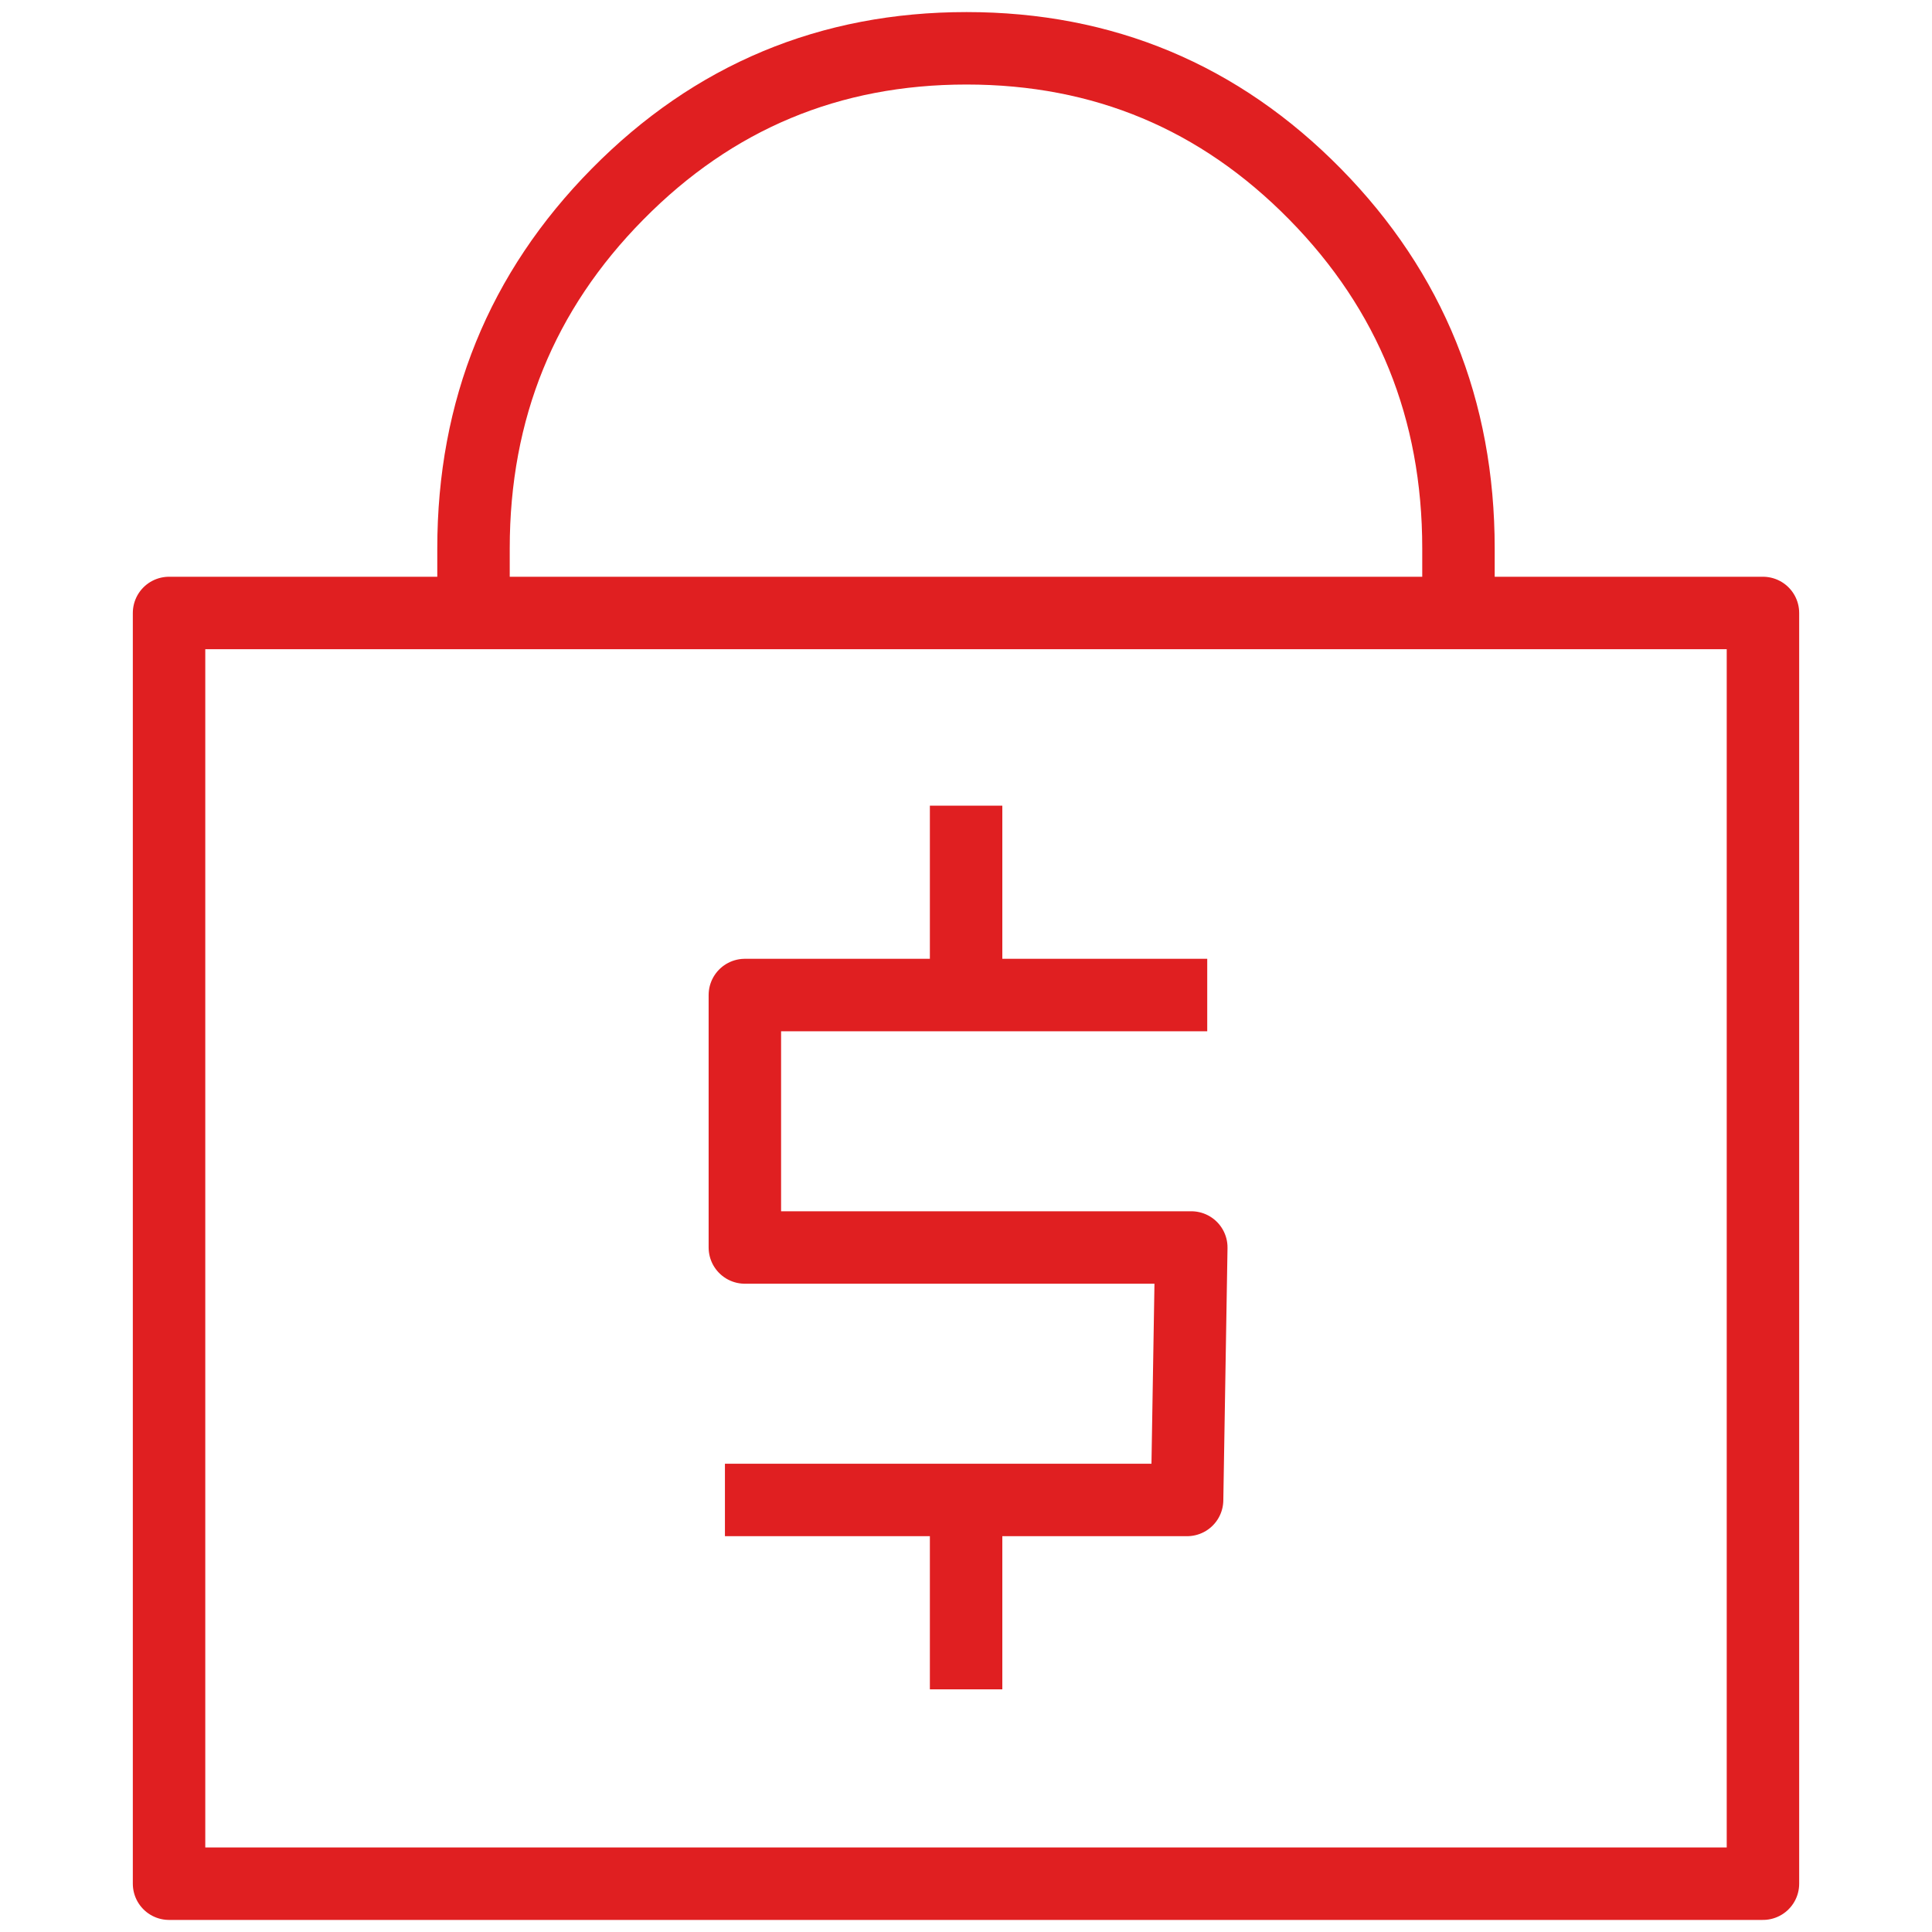 <?xml version="1.0" encoding="UTF-8"?>
<svg xmlns="http://www.w3.org/2000/svg" width="80" height="80" viewBox="0 0 80 80" fill="none">
  <path d="M60.392 25.382V22.707C60.392 16.958 58.412 12.062 54.453 8.037C50.493 4.012 45.683 2 40.021 2C34.36 2 29.541 4.012 25.573 8.037C21.596 12.062 19.607 16.958 19.607 22.707V25.382" stroke="#E01F21" stroke-width="3" stroke-linejoin="round"></path>
  <path d="M73 25.382H7V78H73V25.382Z" stroke="#E01F21" stroke-width="3" stroke-linejoin="round"></path>
  <path d="M49.989 41.202H30.843V51.656H49.329L49.155 62.11H30.018" stroke="#E01F21" stroke-width="3" stroke-linejoin="round"></path>
  <path d="M40.004 41.202V33.361" stroke="#E01F21" stroke-width="3" stroke-linejoin="round"></path>
  <path d="M40.004 69.951V62.328" stroke="#E01F21" stroke-width="3" stroke-linejoin="round"></path>
</svg>
